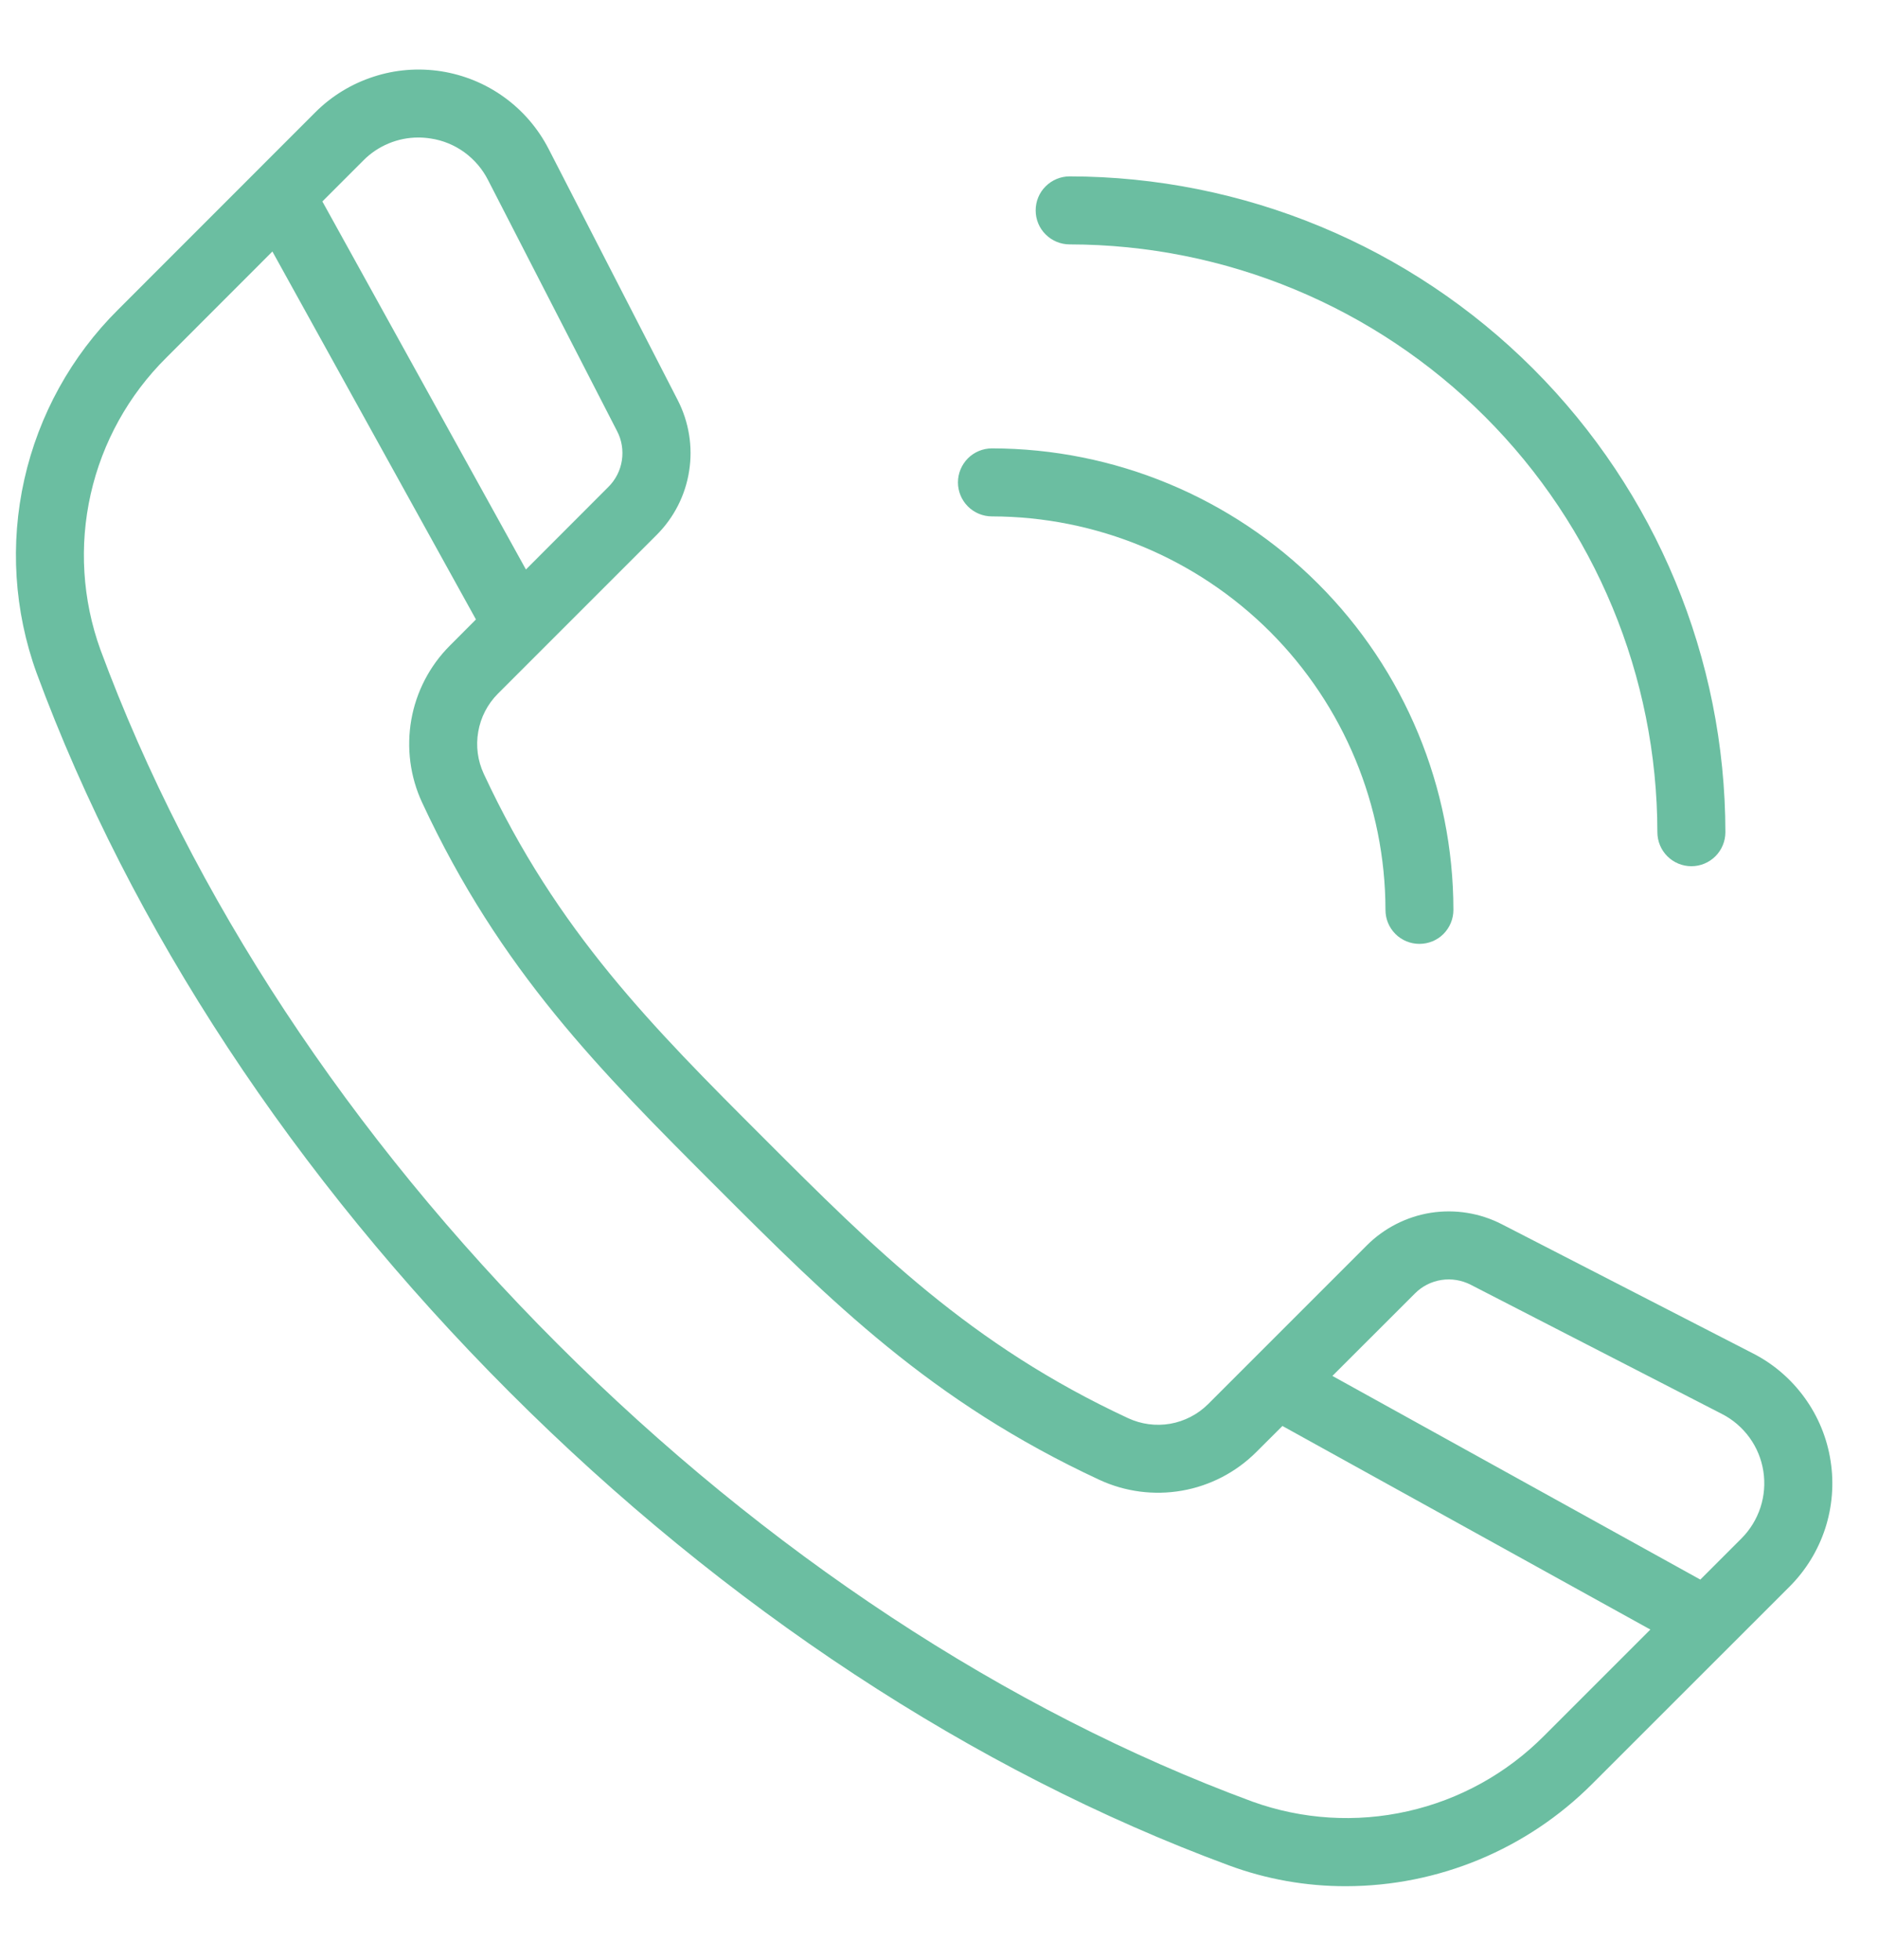 <svg width="23" height="24" viewBox="0 0 23 24" fill="none" xmlns="http://www.w3.org/2000/svg">
<path d="M21.47 16.575L18.394 14.993C18.126 14.855 17.822 14.806 17.524 14.852C17.227 14.899 16.952 15.039 16.739 15.252L14.794 17.197C14.668 17.322 14.506 17.405 14.331 17.436C14.156 17.466 13.976 17.442 13.815 17.367C11.887 16.47 10.713 15.297 9.354 13.938C7.995 12.58 6.822 11.406 5.925 9.477C5.85 9.316 5.826 9.136 5.857 8.961C5.887 8.786 5.97 8.624 6.096 8.497L8.04 6.553C8.253 6.341 8.394 6.066 8.44 5.768C8.487 5.47 8.437 5.166 8.299 4.898L6.718 1.822C6.589 1.572 6.403 1.355 6.174 1.19C5.946 1.025 5.682 0.917 5.403 0.873C5.125 0.83 4.84 0.852 4.573 0.94C4.305 1.027 4.061 1.176 3.862 1.375L1.446 3.792C0.873 4.361 0.475 5.083 0.298 5.871C0.121 6.659 0.173 7.482 0.448 8.241C1.602 11.367 3.606 14.413 6.242 17.05C8.878 19.687 11.925 21.69 15.05 22.844C15.509 23.014 15.995 23.1 16.484 23.099C17.616 23.098 18.701 22.647 19.5 21.846L21.917 19.43C22.116 19.231 22.265 18.988 22.353 18.72C22.44 18.452 22.463 18.167 22.419 17.889C22.376 17.61 22.267 17.346 22.102 17.118C21.937 16.89 21.721 16.703 21.47 16.575ZM5.122 1.684C5.173 1.684 5.223 1.688 5.274 1.696C5.423 1.718 5.564 1.776 5.686 1.864C5.808 1.953 5.908 2.069 5.976 2.203L7.557 5.279C7.615 5.389 7.635 5.516 7.616 5.639C7.597 5.762 7.539 5.876 7.45 5.964L6.441 6.974L3.948 2.467L4.451 1.964C4.539 1.875 4.644 1.805 4.759 1.757C4.874 1.709 4.998 1.684 5.123 1.684H5.122ZM18.91 21.258C18.453 21.718 17.874 22.039 17.241 22.181C16.609 22.324 15.948 22.283 15.338 22.063C12.326 20.951 9.384 19.013 6.831 16.461C4.278 13.909 2.342 10.967 1.229 7.954C1.009 7.344 0.968 6.683 1.111 6.05C1.254 5.417 1.575 4.838 2.036 4.381L3.336 3.08L5.829 7.586L5.507 7.909C5.261 8.156 5.097 8.473 5.037 8.816C4.977 9.159 5.023 9.513 5.17 9.829C6.129 11.891 7.351 13.113 8.765 14.527C10.18 15.942 11.401 17.163 13.463 18.122C13.779 18.269 14.133 18.315 14.476 18.255C14.819 18.195 15.136 18.031 15.383 17.785L15.706 17.463L20.212 19.956L18.91 21.258ZM21.327 18.841L20.824 19.344L16.318 16.85L17.328 15.841C17.416 15.752 17.53 15.694 17.653 15.675C17.776 15.656 17.902 15.677 18.013 15.734L21.089 17.316C21.223 17.384 21.338 17.484 21.427 17.606C21.515 17.728 21.573 17.869 21.596 18.018C21.619 18.167 21.607 18.319 21.56 18.462C21.513 18.605 21.433 18.735 21.327 18.841Z" fill="#6BBEA1"/>
<path d="M13.1 2.993C15.008 2.995 16.838 3.754 18.188 5.104C19.537 6.453 20.296 8.283 20.298 10.191C20.298 10.302 20.342 10.408 20.42 10.486C20.498 10.564 20.604 10.608 20.715 10.608C20.825 10.608 20.931 10.564 21.009 10.486C21.087 10.408 21.131 10.302 21.131 10.191C21.129 8.062 20.282 6.021 18.776 4.515C17.271 3.01 15.229 2.163 13.1 2.16C12.99 2.16 12.884 2.204 12.806 2.282C12.727 2.36 12.684 2.466 12.684 2.577C12.684 2.687 12.727 2.793 12.806 2.871C12.884 2.949 12.99 2.993 13.1 2.993Z" fill="#6BBEA1"/>
<path d="M12.149 6.324C13.426 6.326 14.651 6.834 15.555 7.737C16.458 8.641 16.966 9.865 16.968 11.143C16.968 11.254 17.011 11.359 17.09 11.438C17.168 11.516 17.273 11.559 17.384 11.559C17.494 11.559 17.6 11.516 17.678 11.438C17.756 11.359 17.8 11.254 17.8 11.143C17.799 9.645 17.203 8.208 16.143 7.149C15.084 6.089 13.647 5.493 12.149 5.491C12.038 5.491 11.932 5.535 11.854 5.613C11.776 5.692 11.732 5.797 11.732 5.908C11.732 6.018 11.776 6.124 11.854 6.202C11.932 6.28 12.038 6.324 12.149 6.324Z" fill="#6BBEA1"/>
</svg>
